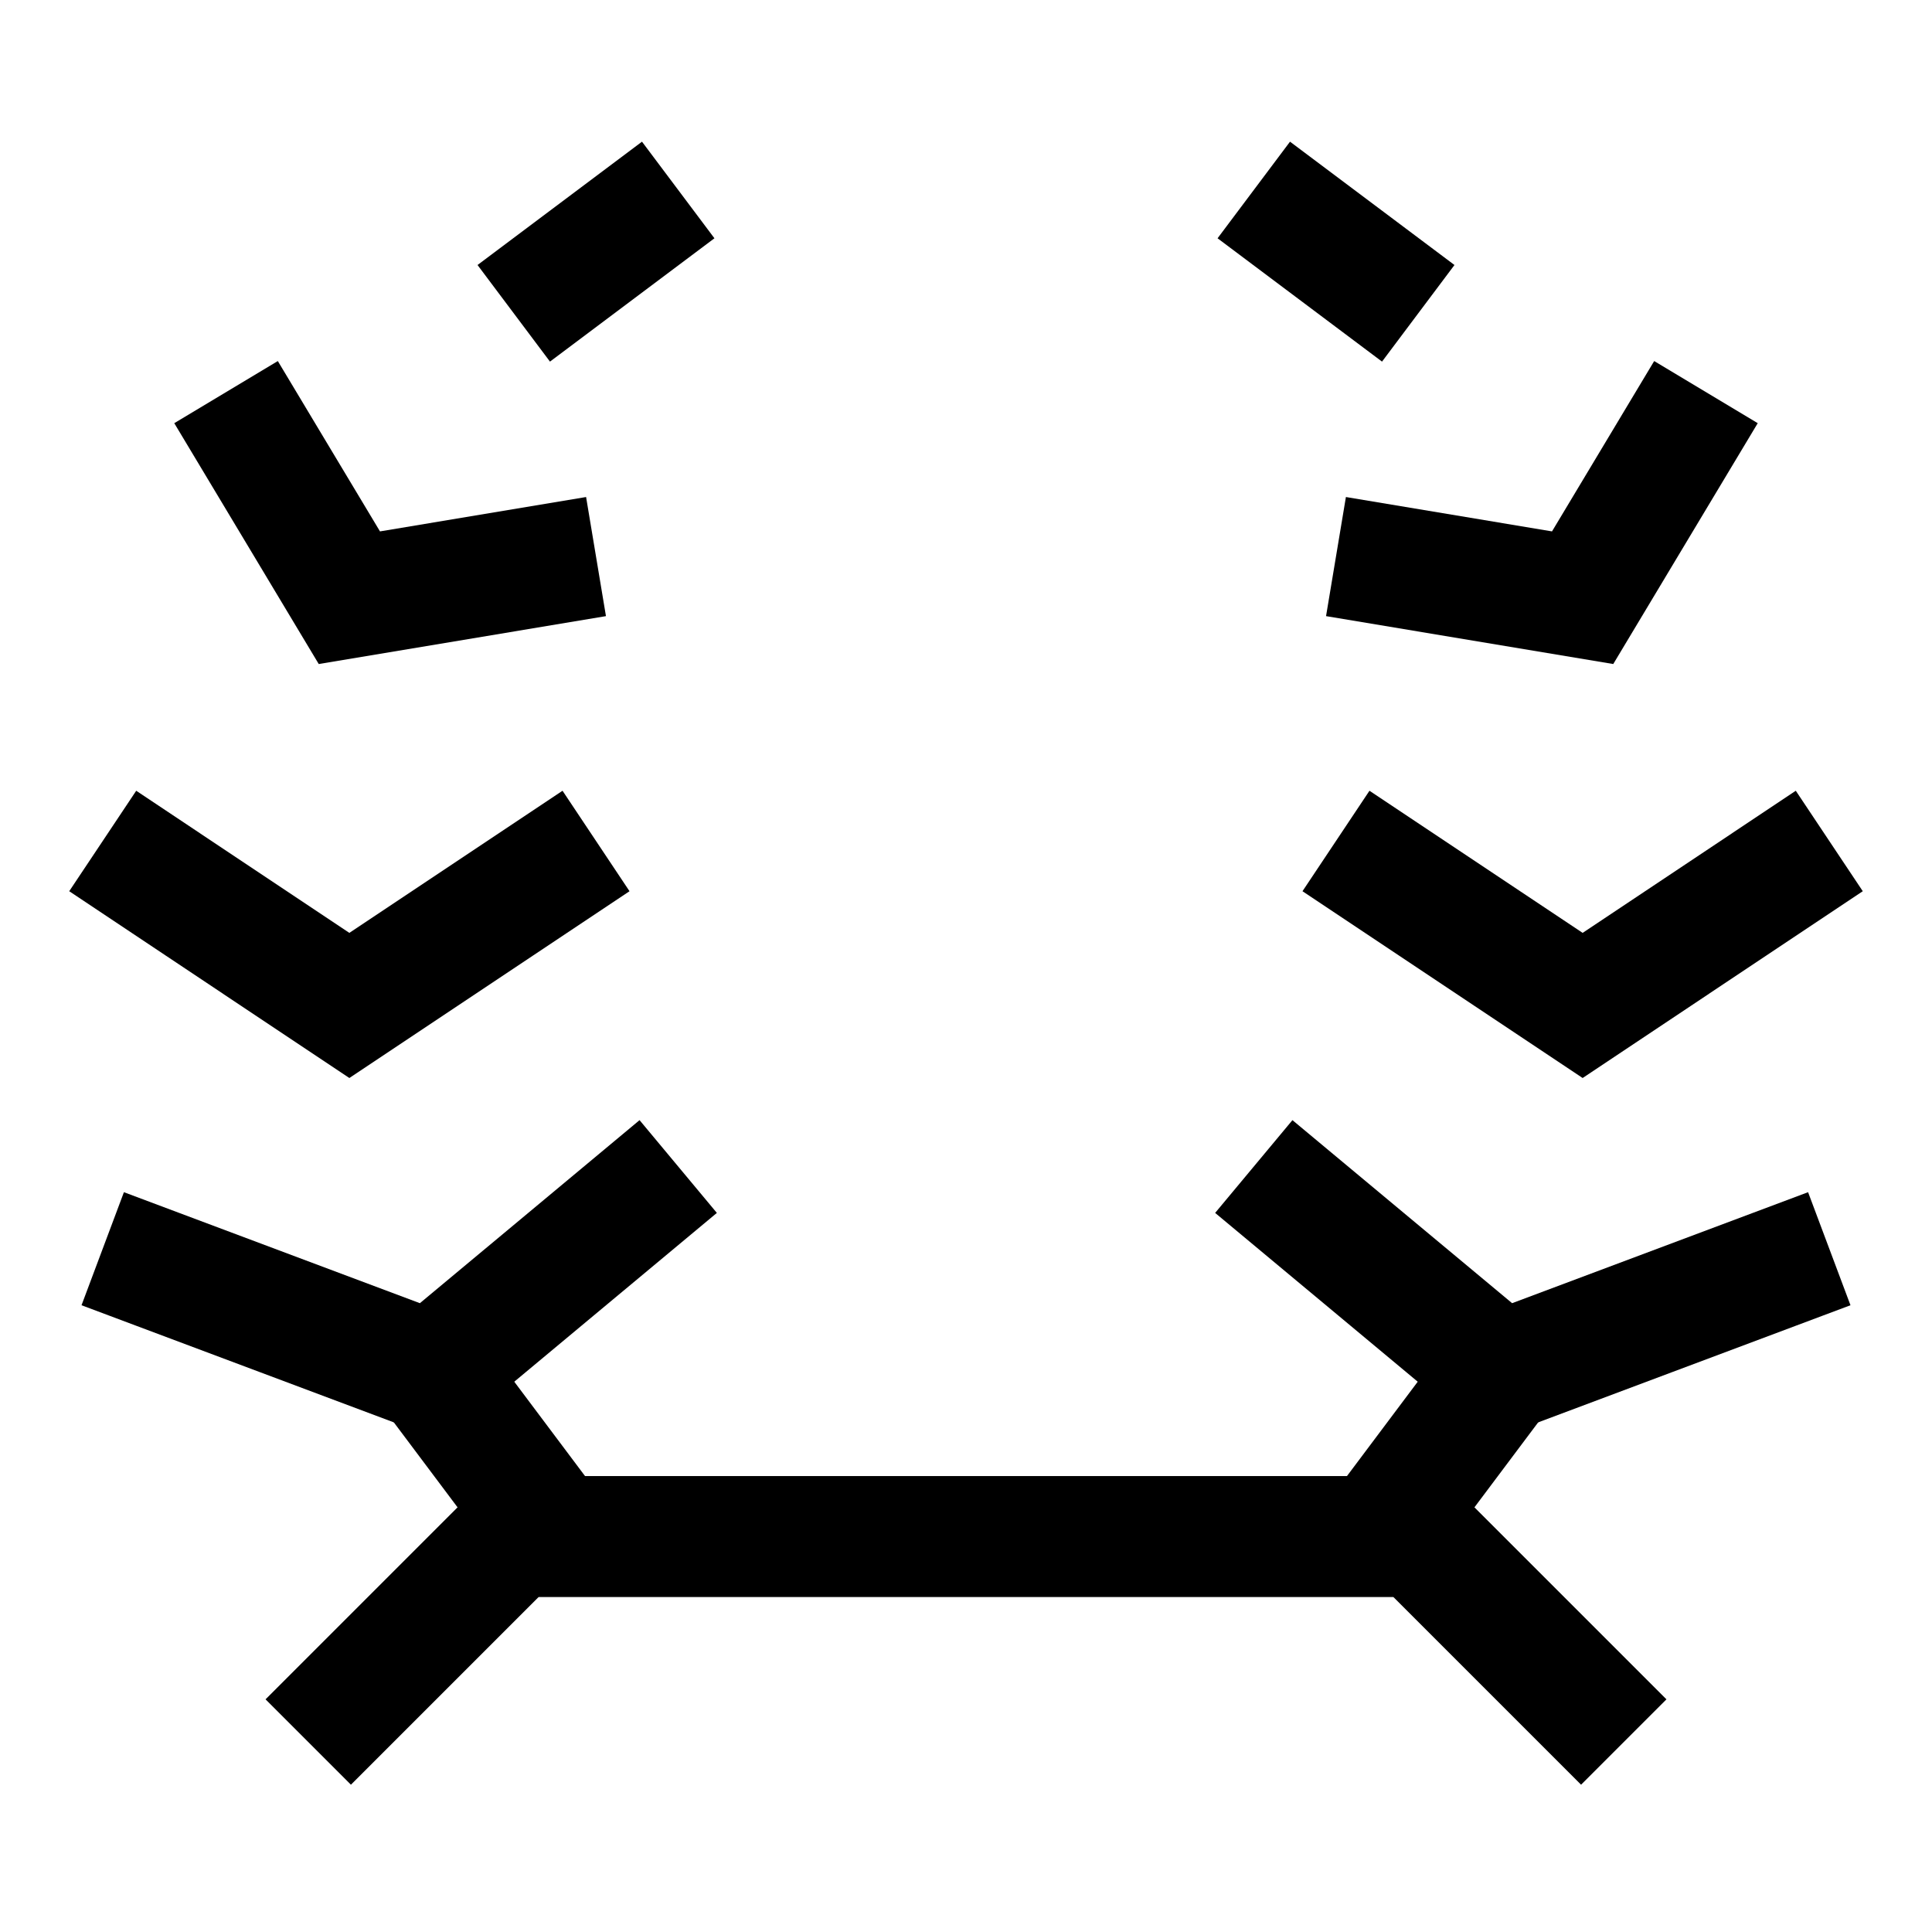 <svg width="24" height="24" viewBox="0 0 24 24" fill="none" xmlns="http://www.w3.org/2000/svg">
<path d="M1.276 10.447L4.34 12.49L7.404 10.447" stroke="black" stroke-width="1.5"/>
<path d="M22.724 10.447L19.66 12.49L16.596 10.447" stroke="black" stroke-width="1.5"/>
<path d="M2.808 4.871L4.34 7.425L7.404 6.914" stroke="black" stroke-width="1.5"/>
<path d="M21.192 4.871L19.66 7.425L16.596 6.914" stroke="black" stroke-width="1.5"/>
<path d="M6.382 3.892L8.425 2.36" stroke="black" stroke-width="1.5"/>
<path d="M17.618 3.892L15.575 2.36" stroke="black" stroke-width="1.5"/>
<path d="M1.276 15.512L5.361 17.044L8.425 14.491" stroke="black" stroke-width="1.5"/>
<path d="M22.724 15.512L18.639 17.044L15.575 14.491" stroke="black" stroke-width="1.5"/>
<path d="M5.361 17.044L6.893 19.087H17.618L20.171 21.64" stroke="black" stroke-width="1.5"/>
<path d="M18.639 17.044L17.107 19.087H6.382L3.829 21.64" stroke="black" stroke-width="1.5"/>
</svg>
